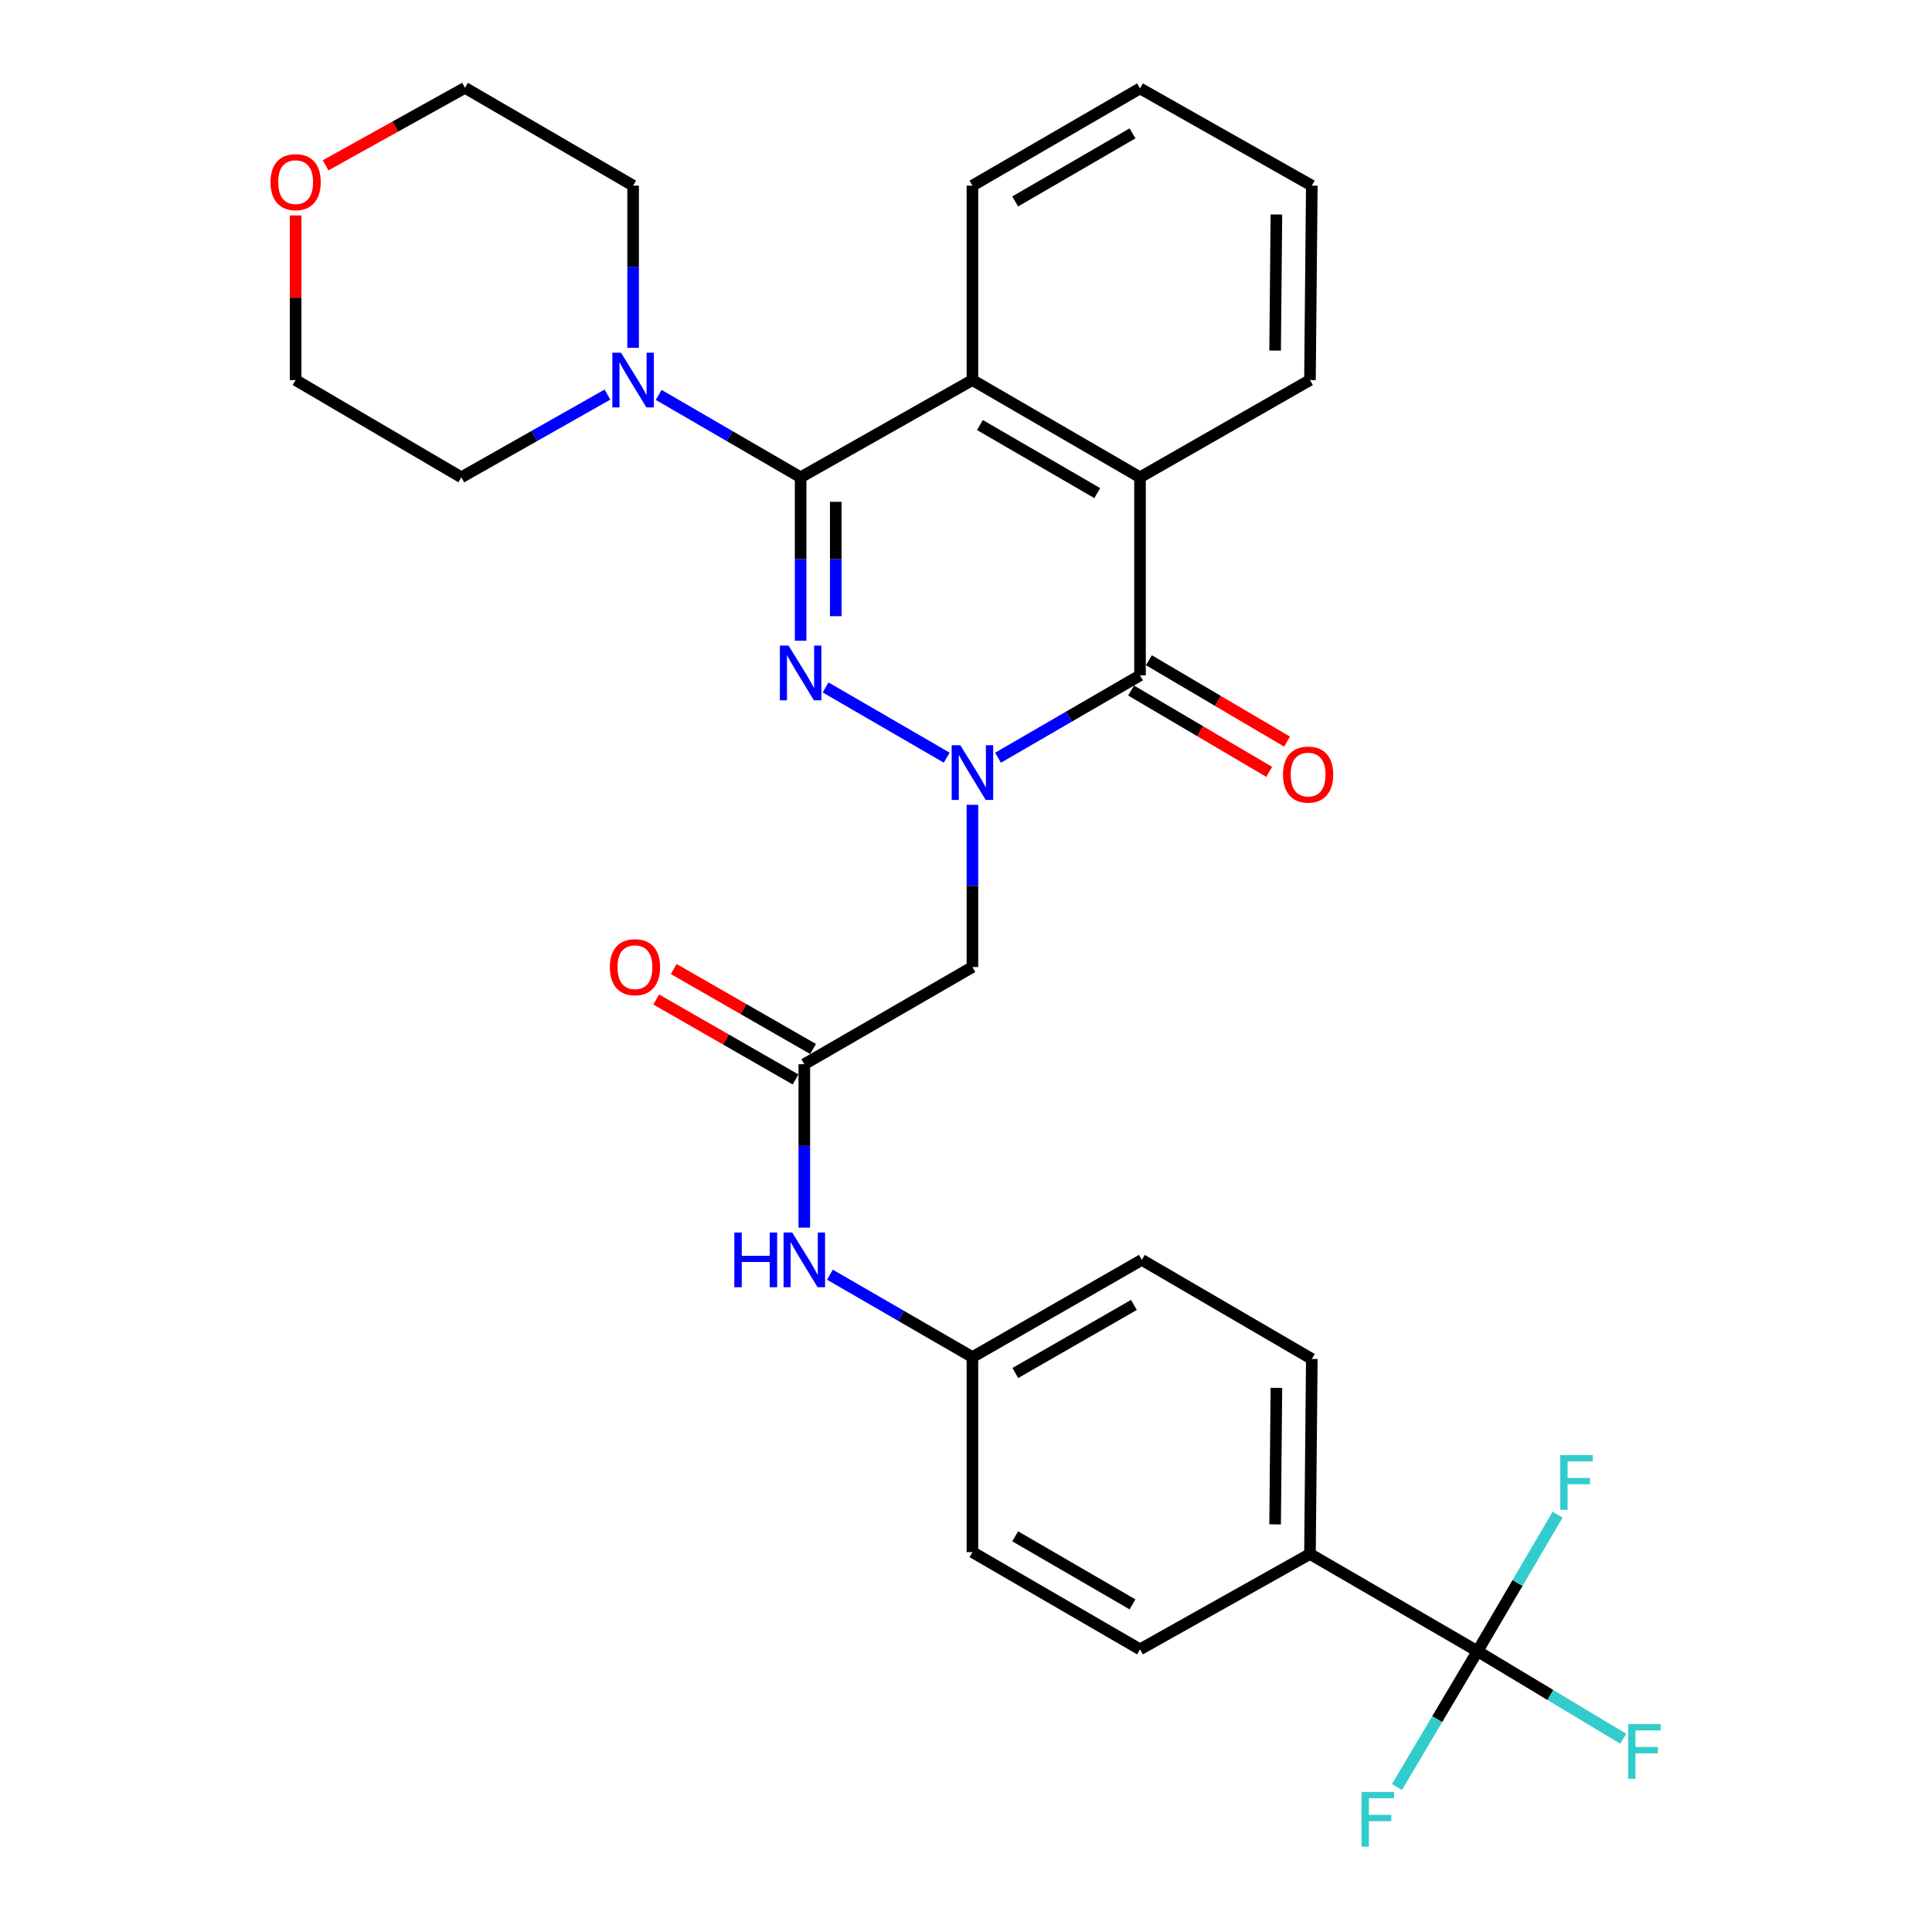 <?xml version='1.0' encoding='iso-8859-1'?>
<svg version='1.1' baseProfile='full'
              xmlns='http://www.w3.org/2000/svg'
                      xmlns:rdkit='http://www.rdkit.org/xml'
                      xmlns:xlink='http://www.w3.org/1999/xlink'
                  xml:space='preserve'
width='1000px' height='1000px' viewBox='0 0 1000 1000'>
<!-- END OF HEADER -->
<rect style='opacity:1.0;fill:#FFFFFF;stroke:none' width='1000' height='1000' x='0' y='0'> </rect>
<path class='bond-0' d='M 490.014,392.166 L 427.326,355.815' style='fill:none;fill-rule:evenodd;stroke:#0000FF;stroke-width:6px;stroke-linecap:butt;stroke-linejoin:miter;stroke-opacity:1' />
<path class='bond-2' d='M 516.571,392.202 L 553.318,370.892' style='fill:none;fill-rule:evenodd;stroke:#0000FF;stroke-width:6px;stroke-linecap:butt;stroke-linejoin:miter;stroke-opacity:1' />
<path class='bond-2' d='M 553.318,370.892 L 590.065,349.583' style='fill:none;fill-rule:evenodd;stroke:#000000;stroke-width:6px;stroke-linecap:butt;stroke-linejoin:miter;stroke-opacity:1' />
<path class='bond-5' d='M 503.324,416.56 L 503.324,458.548' style='fill:none;fill-rule:evenodd;stroke:#0000FF;stroke-width:6px;stroke-linecap:butt;stroke-linejoin:miter;stroke-opacity:1' />
<path class='bond-5' d='M 503.324,458.548 L 503.324,500.536' style='fill:none;fill-rule:evenodd;stroke:#000000;stroke-width:6px;stroke-linecap:butt;stroke-linejoin:miter;stroke-opacity:1' />
<path class='bond-1' d='M 414.401,331.628 L 414.401,289.34' style='fill:none;fill-rule:evenodd;stroke:#0000FF;stroke-width:6px;stroke-linecap:butt;stroke-linejoin:miter;stroke-opacity:1' />
<path class='bond-1' d='M 414.401,289.34 L 414.401,247.052' style='fill:none;fill-rule:evenodd;stroke:#000000;stroke-width:6px;stroke-linecap:butt;stroke-linejoin:miter;stroke-opacity:1' />
<path class='bond-1' d='M 432.586,318.942 L 432.586,289.34' style='fill:none;fill-rule:evenodd;stroke:#0000FF;stroke-width:6px;stroke-linecap:butt;stroke-linejoin:miter;stroke-opacity:1' />
<path class='bond-1' d='M 432.586,289.34 L 432.586,259.738' style='fill:none;fill-rule:evenodd;stroke:#000000;stroke-width:6px;stroke-linecap:butt;stroke-linejoin:miter;stroke-opacity:1' />
<path class='bond-7' d='M 414.401,247.052 L 377.674,225.731' style='fill:none;fill-rule:evenodd;stroke:#000000;stroke-width:6px;stroke-linecap:butt;stroke-linejoin:miter;stroke-opacity:1' />
<path class='bond-7' d='M 377.674,225.731 L 340.947,204.41' style='fill:none;fill-rule:evenodd;stroke:#0000FF;stroke-width:6px;stroke-linecap:butt;stroke-linejoin:miter;stroke-opacity:1' />
<path class='bond-30' d='M 414.401,247.052 L 503.324,196.721' style='fill:none;fill-rule:evenodd;stroke:#000000;stroke-width:6px;stroke-linecap:butt;stroke-linejoin:miter;stroke-opacity:1' />
<path class='bond-4' d='M 590.065,349.583 L 590.065,247.052' style='fill:none;fill-rule:evenodd;stroke:#000000;stroke-width:6px;stroke-linecap:butt;stroke-linejoin:miter;stroke-opacity:1' />
<path class='bond-11' d='M 585.45,357.417 L 621.195,378.47' style='fill:none;fill-rule:evenodd;stroke:#000000;stroke-width:6px;stroke-linecap:butt;stroke-linejoin:miter;stroke-opacity:1' />
<path class='bond-11' d='M 621.195,378.47 L 656.939,399.524' style='fill:none;fill-rule:evenodd;stroke:#FF0000;stroke-width:6px;stroke-linecap:butt;stroke-linejoin:miter;stroke-opacity:1' />
<path class='bond-11' d='M 594.679,341.748 L 630.424,362.802' style='fill:none;fill-rule:evenodd;stroke:#000000;stroke-width:6px;stroke-linecap:butt;stroke-linejoin:miter;stroke-opacity:1' />
<path class='bond-11' d='M 630.424,362.802 L 666.168,383.855' style='fill:none;fill-rule:evenodd;stroke:#FF0000;stroke-width:6px;stroke-linecap:butt;stroke-linejoin:miter;stroke-opacity:1' />
<path class='bond-3' d='M 503.324,196.721 L 590.065,247.052' style='fill:none;fill-rule:evenodd;stroke:#000000;stroke-width:6px;stroke-linecap:butt;stroke-linejoin:miter;stroke-opacity:1' />
<path class='bond-3' d='M 507.209,219.999 L 567.927,255.231' style='fill:none;fill-rule:evenodd;stroke:#000000;stroke-width:6px;stroke-linecap:butt;stroke-linejoin:miter;stroke-opacity:1' />
<path class='bond-22' d='M 503.324,196.721 L 503.324,96.089' style='fill:none;fill-rule:evenodd;stroke:#000000;stroke-width:6px;stroke-linecap:butt;stroke-linejoin:miter;stroke-opacity:1' />
<path class='bond-23' d='M 590.065,247.052 L 678.038,196.721' style='fill:none;fill-rule:evenodd;stroke:#000000;stroke-width:6px;stroke-linecap:butt;stroke-linejoin:miter;stroke-opacity:1' />
<path class='bond-8' d='M 503.324,500.536 L 416.31,550.836' style='fill:none;fill-rule:evenodd;stroke:#000000;stroke-width:6px;stroke-linecap:butt;stroke-linejoin:miter;stroke-opacity:1' />
<path class='bond-6' d='M 764.749,854.662 L 678.038,804.331' style='fill:none;fill-rule:evenodd;stroke:#000000;stroke-width:6px;stroke-linecap:butt;stroke-linejoin:miter;stroke-opacity:1' />
<path class='bond-13' d='M 764.749,854.662 L 743.9,889.824' style='fill:none;fill-rule:evenodd;stroke:#000000;stroke-width:6px;stroke-linecap:butt;stroke-linejoin:miter;stroke-opacity:1' />
<path class='bond-13' d='M 743.9,889.824 L 723.05,924.986' style='fill:none;fill-rule:evenodd;stroke:#33CCCC;stroke-width:6px;stroke-linecap:butt;stroke-linejoin:miter;stroke-opacity:1' />
<path class='bond-14' d='M 764.749,854.662 L 785.477,819.329' style='fill:none;fill-rule:evenodd;stroke:#000000;stroke-width:6px;stroke-linecap:butt;stroke-linejoin:miter;stroke-opacity:1' />
<path class='bond-14' d='M 785.477,819.329 L 806.206,783.997' style='fill:none;fill-rule:evenodd;stroke:#33CCCC;stroke-width:6px;stroke-linecap:butt;stroke-linejoin:miter;stroke-opacity:1' />
<path class='bond-15' d='M 764.749,854.662 L 802.478,877.325' style='fill:none;fill-rule:evenodd;stroke:#000000;stroke-width:6px;stroke-linecap:butt;stroke-linejoin:miter;stroke-opacity:1' />
<path class='bond-15' d='M 802.478,877.325 L 840.206,899.987' style='fill:none;fill-rule:evenodd;stroke:#33CCCC;stroke-width:6px;stroke-linecap:butt;stroke-linejoin:miter;stroke-opacity:1' />
<path class='bond-24' d='M 314.406,204.245 L 276.592,225.649' style='fill:none;fill-rule:evenodd;stroke:#0000FF;stroke-width:6px;stroke-linecap:butt;stroke-linejoin:miter;stroke-opacity:1' />
<path class='bond-24' d='M 276.592,225.649 L 238.778,247.052' style='fill:none;fill-rule:evenodd;stroke:#000000;stroke-width:6px;stroke-linecap:butt;stroke-linejoin:miter;stroke-opacity:1' />
<path class='bond-25' d='M 327.701,180.045 L 327.701,138.067' style='fill:none;fill-rule:evenodd;stroke:#0000FF;stroke-width:6px;stroke-linecap:butt;stroke-linejoin:miter;stroke-opacity:1' />
<path class='bond-25' d='M 327.701,138.067 L 327.701,96.089' style='fill:none;fill-rule:evenodd;stroke:#000000;stroke-width:6px;stroke-linecap:butt;stroke-linejoin:miter;stroke-opacity:1' />
<path class='bond-10' d='M 416.31,550.836 L 416.31,593.13' style='fill:none;fill-rule:evenodd;stroke:#000000;stroke-width:6px;stroke-linecap:butt;stroke-linejoin:miter;stroke-opacity:1' />
<path class='bond-10' d='M 416.31,593.13 L 416.31,635.423' style='fill:none;fill-rule:evenodd;stroke:#0000FF;stroke-width:6px;stroke-linecap:butt;stroke-linejoin:miter;stroke-opacity:1' />
<path class='bond-12' d='M 420.836,542.95 L 384.769,522.255' style='fill:none;fill-rule:evenodd;stroke:#000000;stroke-width:6px;stroke-linecap:butt;stroke-linejoin:miter;stroke-opacity:1' />
<path class='bond-12' d='M 384.769,522.255 L 348.702,501.559' style='fill:none;fill-rule:evenodd;stroke:#FF0000;stroke-width:6px;stroke-linecap:butt;stroke-linejoin:miter;stroke-opacity:1' />
<path class='bond-12' d='M 411.785,558.723 L 375.718,538.027' style='fill:none;fill-rule:evenodd;stroke:#000000;stroke-width:6px;stroke-linecap:butt;stroke-linejoin:miter;stroke-opacity:1' />
<path class='bond-12' d='M 375.718,538.027 L 339.652,517.331' style='fill:none;fill-rule:evenodd;stroke:#FF0000;stroke-width:6px;stroke-linecap:butt;stroke-linejoin:miter;stroke-opacity:1' />
<path class='bond-9' d='M 678.038,804.331 L 678.988,703.396' style='fill:none;fill-rule:evenodd;stroke:#000000;stroke-width:6px;stroke-linecap:butt;stroke-linejoin:miter;stroke-opacity:1' />
<path class='bond-9' d='M 659.997,789.019 L 660.662,718.365' style='fill:none;fill-rule:evenodd;stroke:#000000;stroke-width:6px;stroke-linecap:butt;stroke-linejoin:miter;stroke-opacity:1' />
<path class='bond-33' d='M 678.038,804.331 L 590.065,853.702' style='fill:none;fill-rule:evenodd;stroke:#000000;stroke-width:6px;stroke-linecap:butt;stroke-linejoin:miter;stroke-opacity:1' />
<path class='bond-19' d='M 429.563,659.779 L 466.444,681.108' style='fill:none;fill-rule:evenodd;stroke:#0000FF;stroke-width:6px;stroke-linecap:butt;stroke-linejoin:miter;stroke-opacity:1' />
<path class='bond-19' d='M 466.444,681.108 L 503.324,702.436' style='fill:none;fill-rule:evenodd;stroke:#000000;stroke-width:6px;stroke-linecap:butt;stroke-linejoin:miter;stroke-opacity:1' />
<path class='bond-16' d='M 168.524,85.568 L 204.601,65.511' style='fill:none;fill-rule:evenodd;stroke:#FF0000;stroke-width:6px;stroke-linecap:butt;stroke-linejoin:miter;stroke-opacity:1' />
<path class='bond-16' d='M 204.601,65.511 L 240.677,45.455' style='fill:none;fill-rule:evenodd;stroke:#000000;stroke-width:6px;stroke-linecap:butt;stroke-linejoin:miter;stroke-opacity:1' />
<path class='bond-32' d='M 153.017,111.513 L 153.017,154.117' style='fill:none;fill-rule:evenodd;stroke:#FF0000;stroke-width:6px;stroke-linecap:butt;stroke-linejoin:miter;stroke-opacity:1' />
<path class='bond-32' d='M 153.017,154.117 L 153.017,196.721' style='fill:none;fill-rule:evenodd;stroke:#000000;stroke-width:6px;stroke-linecap:butt;stroke-linejoin:miter;stroke-opacity:1' />
<path class='bond-17' d='M 678.988,703.396 L 591.014,652.115' style='fill:none;fill-rule:evenodd;stroke:#000000;stroke-width:6px;stroke-linecap:butt;stroke-linejoin:miter;stroke-opacity:1' />
<path class='bond-18' d='M 590.065,853.702 L 503.324,803.381' style='fill:none;fill-rule:evenodd;stroke:#000000;stroke-width:6px;stroke-linecap:butt;stroke-linejoin:miter;stroke-opacity:1' />
<path class='bond-18' d='M 586.179,830.424 L 525.46,795.2' style='fill:none;fill-rule:evenodd;stroke:#000000;stroke-width:6px;stroke-linecap:butt;stroke-linejoin:miter;stroke-opacity:1' />
<path class='bond-20' d='M 503.324,702.436 L 503.324,803.381' style='fill:none;fill-rule:evenodd;stroke:#000000;stroke-width:6px;stroke-linecap:butt;stroke-linejoin:miter;stroke-opacity:1' />
<path class='bond-21' d='M 503.324,702.436 L 591.014,652.115' style='fill:none;fill-rule:evenodd;stroke:#000000;stroke-width:6px;stroke-linecap:butt;stroke-linejoin:miter;stroke-opacity:1' />
<path class='bond-21' d='M 525.528,710.66 L 586.912,675.435' style='fill:none;fill-rule:evenodd;stroke:#000000;stroke-width:6px;stroke-linecap:butt;stroke-linejoin:miter;stroke-opacity:1' />
<path class='bond-31' d='M 503.324,96.089 L 590.065,45.758' style='fill:none;fill-rule:evenodd;stroke:#000000;stroke-width:6px;stroke-linecap:butt;stroke-linejoin:miter;stroke-opacity:1' />
<path class='bond-31' d='M 525.462,104.268 L 586.18,69.036' style='fill:none;fill-rule:evenodd;stroke:#000000;stroke-width:6px;stroke-linecap:butt;stroke-linejoin:miter;stroke-opacity:1' />
<path class='bond-29' d='M 678.038,196.721 L 678.988,96.089' style='fill:none;fill-rule:evenodd;stroke:#000000;stroke-width:6px;stroke-linecap:butt;stroke-linejoin:miter;stroke-opacity:1' />
<path class='bond-29' d='M 659.997,181.454 L 660.662,111.012' style='fill:none;fill-rule:evenodd;stroke:#000000;stroke-width:6px;stroke-linecap:butt;stroke-linejoin:miter;stroke-opacity:1' />
<path class='bond-26' d='M 238.778,247.052 L 153.017,196.721' style='fill:none;fill-rule:evenodd;stroke:#000000;stroke-width:6px;stroke-linecap:butt;stroke-linejoin:miter;stroke-opacity:1' />
<path class='bond-27' d='M 327.701,96.089 L 240.677,45.455' style='fill:none;fill-rule:evenodd;stroke:#000000;stroke-width:6px;stroke-linecap:butt;stroke-linejoin:miter;stroke-opacity:1' />
<path class='bond-28' d='M 590.065,45.758 L 678.988,96.089' style='fill:none;fill-rule:evenodd;stroke:#000000;stroke-width:6px;stroke-linecap:butt;stroke-linejoin:miter;stroke-opacity:1' />
<path  class='atom-0' d='M 497.064 385.724
L 506.344 400.724
Q 507.264 402.204, 508.744 404.884
Q 510.224 407.564, 510.304 407.724
L 510.304 385.724
L 514.064 385.724
L 514.064 414.044
L 510.184 414.044
L 500.224 397.644
Q 499.064 395.724, 497.824 393.524
Q 496.624 391.324, 496.264 390.644
L 496.264 414.044
L 492.584 414.044
L 492.584 385.724
L 497.064 385.724
' fill='#0000FF'/>
<path  class='atom-1' d='M 408.141 334.16
L 417.421 349.16
Q 418.341 350.64, 419.821 353.32
Q 421.301 356, 421.381 356.16
L 421.381 334.16
L 425.141 334.16
L 425.141 362.48
L 421.261 362.48
L 411.301 346.08
Q 410.141 344.16, 408.901 341.96
Q 407.701 339.76, 407.341 339.08
L 407.341 362.48
L 403.661 362.48
L 403.661 334.16
L 408.141 334.16
' fill='#0000FF'/>
<path  class='atom-8' d='M 321.441 182.561
L 330.721 197.561
Q 331.641 199.041, 333.121 201.721
Q 334.601 204.401, 334.681 204.561
L 334.681 182.561
L 338.441 182.561
L 338.441 210.881
L 334.561 210.881
L 324.601 194.481
Q 323.441 192.561, 322.201 190.361
Q 321.001 188.161, 320.641 187.481
L 320.641 210.881
L 316.961 210.881
L 316.961 182.561
L 321.441 182.561
' fill='#0000FF'/>
<path  class='atom-11' d='M 380.09 637.955
L 383.93 637.955
L 383.93 649.995
L 398.41 649.995
L 398.41 637.955
L 402.25 637.955
L 402.25 666.275
L 398.41 666.275
L 398.41 653.195
L 383.93 653.195
L 383.93 666.275
L 380.09 666.275
L 380.09 637.955
' fill='#0000FF'/>
<path  class='atom-11' d='M 410.05 637.955
L 419.33 652.955
Q 420.25 654.435, 421.73 657.115
Q 423.21 659.795, 423.29 659.955
L 423.29 637.955
L 427.05 637.955
L 427.05 666.275
L 423.17 666.275
L 413.21 649.875
Q 412.05 647.955, 410.81 645.755
Q 409.61 643.555, 409.25 642.875
L 409.25 666.275
L 405.57 666.275
L 405.57 637.955
L 410.05 637.955
' fill='#0000FF'/>
<path  class='atom-12' d='M 664.078 400.913
Q 664.078 394.113, 667.438 390.313
Q 670.798 386.513, 677.078 386.513
Q 683.358 386.513, 686.718 390.313
Q 690.078 394.113, 690.078 400.913
Q 690.078 407.793, 686.678 411.713
Q 683.278 415.593, 677.078 415.593
Q 670.838 415.593, 667.438 411.713
Q 664.078 407.833, 664.078 400.913
M 677.078 412.393
Q 681.398 412.393, 683.718 409.513
Q 686.078 406.593, 686.078 400.913
Q 686.078 395.353, 683.718 392.553
Q 681.398 389.713, 677.078 389.713
Q 672.758 389.713, 670.398 392.513
Q 668.078 395.313, 668.078 400.913
Q 668.078 406.633, 670.398 409.513
Q 672.758 412.393, 677.078 412.393
' fill='#FF0000'/>
<path  class='atom-13' d='M 315.65 500.616
Q 315.65 493.816, 319.01 490.016
Q 322.37 486.216, 328.65 486.216
Q 334.93 486.216, 338.29 490.016
Q 341.65 493.816, 341.65 500.616
Q 341.65 507.496, 338.25 511.416
Q 334.85 515.296, 328.65 515.296
Q 322.41 515.296, 319.01 511.416
Q 315.65 507.536, 315.65 500.616
M 328.65 512.096
Q 332.97 512.096, 335.29 509.216
Q 337.65 506.296, 337.65 500.616
Q 337.65 495.056, 335.29 492.256
Q 332.97 489.416, 328.65 489.416
Q 324.33 489.416, 321.97 492.216
Q 319.65 495.016, 319.65 500.616
Q 319.65 506.336, 321.97 509.216
Q 324.33 512.096, 328.65 512.096
' fill='#FF0000'/>
<path  class='atom-14' d='M 704.735 927.515
L 721.575 927.515
L 721.575 930.755
L 708.535 930.755
L 708.535 939.355
L 720.135 939.355
L 720.135 942.635
L 708.535 942.635
L 708.535 955.835
L 704.735 955.835
L 704.735 927.515
' fill='#33CCCC'/>
<path  class='atom-15' d='M 807.579 753.145
L 824.419 753.145
L 824.419 756.385
L 811.379 756.385
L 811.379 764.985
L 822.979 764.985
L 822.979 768.265
L 811.379 768.265
L 811.379 781.465
L 807.579 781.465
L 807.579 753.145
' fill='#33CCCC'/>
<path  class='atom-16' d='M 842.726 892.399
L 859.566 892.399
L 859.566 895.639
L 846.526 895.639
L 846.526 904.239
L 858.126 904.239
L 858.126 907.519
L 846.526 907.519
L 846.526 920.719
L 842.726 920.719
L 842.726 892.399
' fill='#33CCCC'/>
<path  class='atom-17' d='M 140.017 94.269
Q 140.017 87.469, 143.377 83.669
Q 146.737 79.869, 153.017 79.869
Q 159.297 79.869, 162.657 83.669
Q 166.017 87.469, 166.017 94.269
Q 166.017 101.149, 162.617 105.069
Q 159.217 108.949, 153.017 108.949
Q 146.777 108.949, 143.377 105.069
Q 140.017 101.189, 140.017 94.269
M 153.017 105.749
Q 157.337 105.749, 159.657 102.869
Q 162.017 99.949, 162.017 94.269
Q 162.017 88.709, 159.657 85.909
Q 157.337 83.069, 153.017 83.069
Q 148.697 83.069, 146.337 85.869
Q 144.017 88.669, 144.017 94.269
Q 144.017 99.989, 146.337 102.869
Q 148.697 105.749, 153.017 105.749
' fill='#FF0000'/>
</svg>

